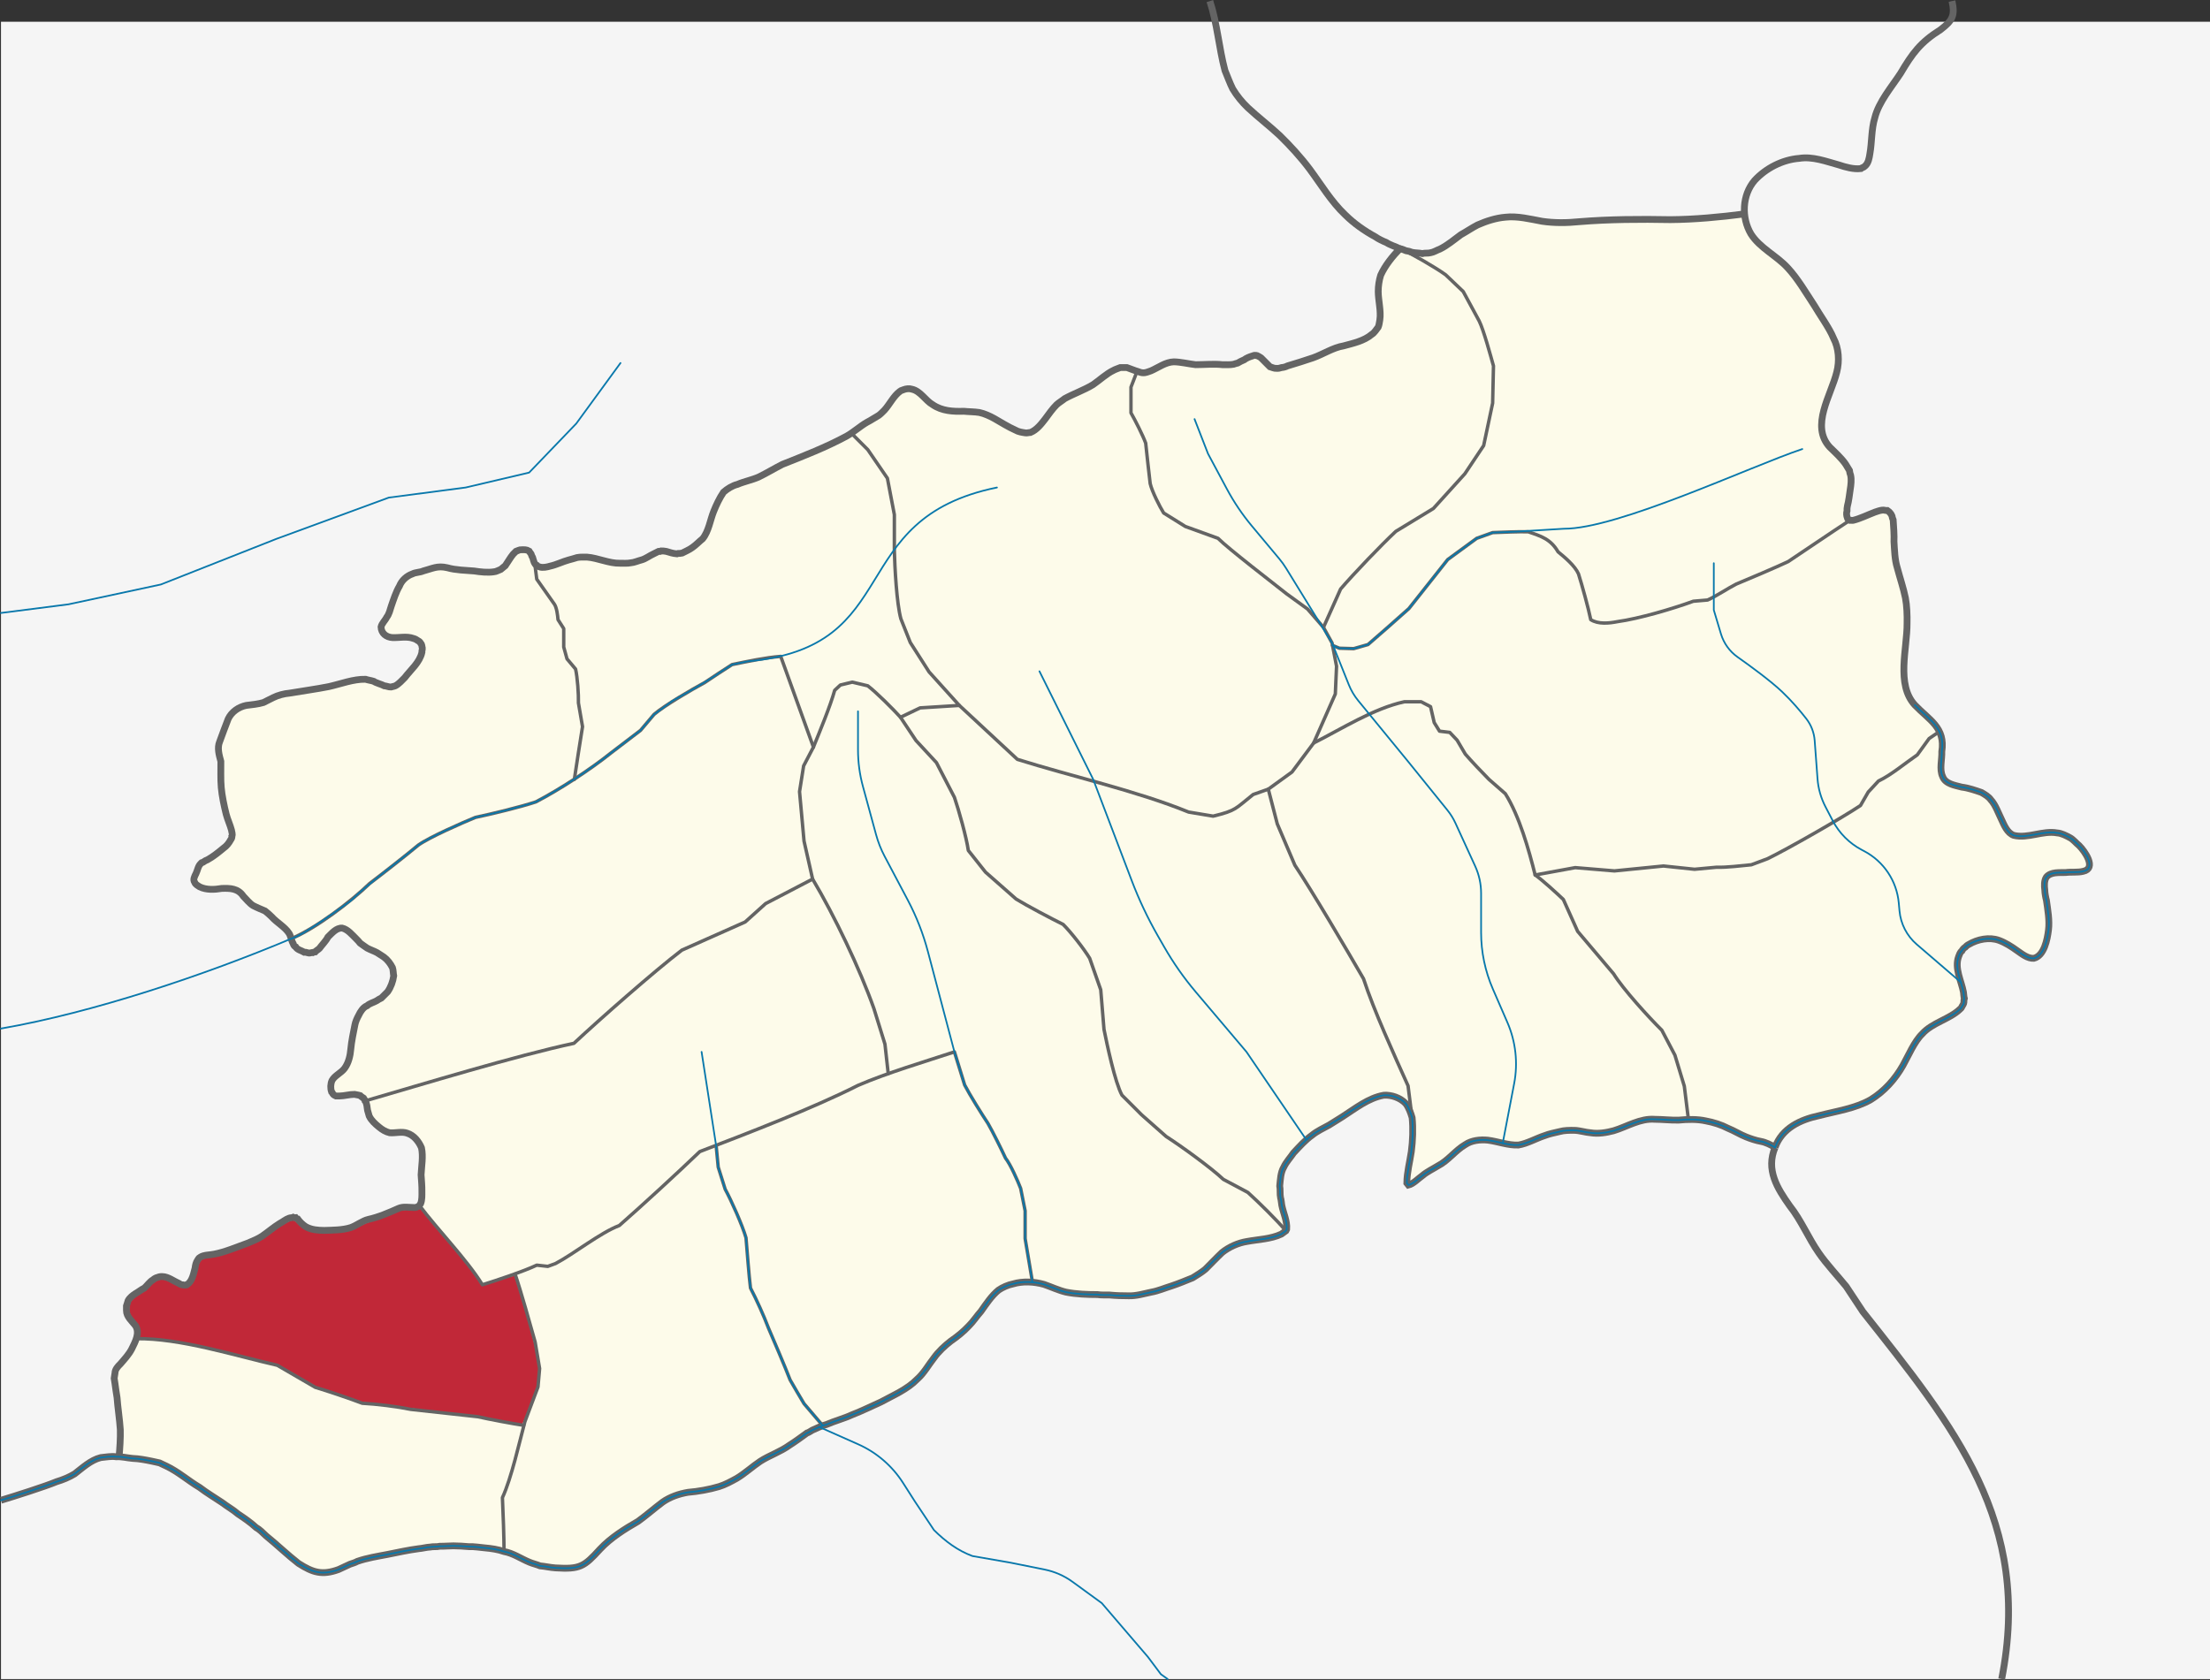 <?xml version="1.0" encoding="UTF-8" standalone="no"?>
<svg
   id="Layer_1"
   data-name="Layer 1"
   viewBox="0 0 973.38 740.12"
   version="1.1"
   sodipodi:docname="KasaragodEastEleriKampallur.svg"
   xml:space="preserve"
   inkscape:version="1.2.2 (732a01da63, 2022-12-09)"
   xmlns:inkscape="http://www.inkscape.org/namespaces/inkscape"
   xmlns:sodipodi="http://sodipodi.sourceforge.net/DTD/sodipodi-0.dtd"
   xmlns="http://www.w3.org/2000/svg"
   xmlns:svg="http://www.w3.org/2000/svg"><rect x="0" y="0" width="973.38" height="740.12" fill="#333333" stroke="none"/><defs
     id="defs71" /><sodipodi:namedview
     id="namedview69"
     pagecolor="#ffffff"
     bordercolor="#000000"
     borderopacity="0.25"
     inkscape:showpageshadow="2"
     inkscape:pageopacity="0.0"
     inkscape:pagecheckerboard="0"
     inkscape:deskcolor="#d1d1d1"
     showgrid="false"
     inkscape:zoom="1"
     inkscape:cx="-161"
     inkscape:cy="540"
     inkscape:window-width="1920"
     inkscape:window-height="974"
     inkscape:window-x="-11"
     inkscape:window-y="-11"
     inkscape:window-maximized="1"
     inkscape:current-layer="Layer_1"
     showguides="false" /><rect
     x=".43"
     y="9.58"
     width="972.96"
     height="730.16"
     style="fill: #f5f5f5;"
     id="rect2" /><path
     d="M920.05,379.19c-1.22-3.79-4.36-6.74-7.2-9.36-10.48-7.99-22.5,3-28.44-3.6-4.39-6.13-5.31-15.86-13.86-17.82-4.39-1.73-9.72-1.55-13.68-4.32-2.21-2.2-2.16-5.75-1.8-8.64-.02-3.58,.93-8.05-.18-11.52-1.89-5.71-7.66-9.05-11.52-13.32-2.84-2.69-3.97-6.86-4.5-10.62-1.24-11.93,2.71-24.65,.36-36.54-1.41-7.05-4.62-14.17-4.86-21.42-.23-3.93-.13-9.05-.54-12.96-.19-.36-.5-1.38-.54-1.8-.36-.89-1.15-1.83-1.98-2.34-.68,.05-1.65-.28-2.34-.18-1.71,.24-3.81,1.11-5.4,1.8-2.82,.86-5.79,2.91-8.82,2.7-1.09-.07-1.18-1.52-1.44-2.34-.05-.48,.05-1.34,.18-1.8-.05-.57,.05-1.61,.18-2.16,.79-3.05,1.13-6.79,1.62-9.9-.01-1.09,.08-2.54-.18-3.6-.22-.54-.48-1.58-.54-2.16-1.07-1.99-2.72-4.19-4.14-5.94-1.67-1.6-4.33-3.97-5.76-5.76-5.03-7.17-.84-16.42,1.62-23.76,2.38-6.02,4.65-12.62,2.7-19.08-1.65-6.2-6.68-12.66-9.9-18.18-4.16-6.33-8.25-13.53-13.86-18.72-7.97-6.85-15.46-9.8-16.92-21.6-10.55,1.37-21.97,2.45-32.58,2.52-13.22-.25-26.97-.18-40.14,.9-5.33,.55-11.09,.61-16.38-.18-5.23-.96-10.86-2.41-16.2-1.8-4.18,.35-8.42,1.74-12.24,3.42-2.37,1.22-5.04,3.03-7.38,4.32-2.81,2.09-6.02,4.77-9.18,6.3-1.35,.47-2.72,1.4-4.14,1.62-1.11,.33-2.49,.03-3.6,.36-1.42-.31-3.07-.23-4.5-.54-.64-.29-2.01-.62-2.7-.72,0,0-1.8-.72-1.8-.72l-.33-.07-.57-.11c-3.29,3.46-6.48,7.34-8.46,11.7-.71,2.22-1.08,4.87-1.08,7.2,.02,3.84,1.29,8.62,.72,12.42-.19,.98-.31,2.31-.72,3.24-.88,1.09-1.65,2.49-2.88,3.24-3.4,2.89-8.21,3.89-12.42,5.04-4.52,.73-9.06,3.71-13.32,5.22-3.55,1.2-7.73,2.54-11.34,3.6-.58,.34-1.84,.7-2.52,.72-.69,.25-1.64,.43-2.34,.36-1,.1-1.94-.47-2.88-.72-1.12-1.17-2.83-2.79-3.96-3.96-.41-.33-1.15-.66-1.62-.9-.21,.04-.55-.05-.72-.18-.54-.07-1.12,.2-1.62,.36-1.63,.37-3.15,1.57-4.68,2.16-3.07,2.1-7.09,1.71-10.62,1.44-3.06-.09-6.5,.18-9.54,.18-3.25-.37-6.81-1.3-10.08-1.26-1.66,.36-3.56,.79-5.04,1.62-2.06,1.2-4.35,2.45-6.66,3.06-1.47,.58-3.1-.32-4.5-.72-1.21-.27-2.75-1.13-3.96-1.44-.8,0-2.07,0-2.88,0-.9,.38-2.21,.76-3.06,1.26-3.18,1.52-6.1,4.33-9,6.3-3.85,2.34-8.48,3.96-12.42,6.12-1.07,.88-2.58,1.75-3.6,2.7-1.71,1.67-3.61,4.36-5.04,6.3-1.77,2.28-3.73,4.81-6.48,5.94-.62-.02-1.46,.28-2.16,.18-1.46-.22-3.22-.47-4.5-1.26-3.04-1.34-6.29-3.39-9.18-5.04-2-1.12-4.41-2.22-6.66-2.7-2.03-.33-4.78-.32-6.84-.54-4.76,.16-9.63-.1-13.68-2.88-3.25-1.85-5.39-6.03-9.18-6.84-1.12-.37-2.5-.23-3.6,.18-.47,.26-1.22,.33-1.62,.72-2.86,2.07-4.51,5.7-6.84,8.28-.72,.72-1.69,1.74-2.52,2.34-1.51,.83-3.67,2.31-5.22,3.06-2.94,1.68-6.05,4.49-9,6.12-8.91,4.82-18.85,8.7-28.26,12.42-3.36,1.71-7.04,3.93-10.44,5.58-2.89,1.28-6.46,1.98-9.36,3.24-2.23,.55-4.4,1.92-6.12,3.42-1.73,2.54-3.18,5.61-4.32,8.46-1.54,3.77-2.19,8.79-4.86,12.06-1.51,1.2-3.06,2.89-4.68,3.96-1.23,.91-2.97,1.63-4.32,2.34,0,0-1.08,.18-1.08,.18,0,0-.72,0-.72,0l-.54,.18c-1.74-.15-3.12-.6-4.68-1.08,0,0-1.26-.18-1.26-.18-.21-.02-.85,.02-1.08,0,0,0-.36,.18-.36,.18,0,0-.72,0-.72,0-.48,.24-1.67,.83-2.16,1.08-1.67,.73-3.6,2.24-5.4,2.7-1.33,.33-3.27,1.18-4.68,1.26-1.43,.31-3.23,.14-4.68,.18-4.92,.12-9.72-2.32-14.58-2.7-1.36,.02-2.98-.09-4.32,.18-1.09,.4-2.67,.74-3.78,1.08-2.52,.68-5.52,2.16-8.1,2.7-1.35,.41-3.28,.84-4.68,.36,0,0-.54-.18-.54-.18-.23-.07-.57-.36-.72-.54-.23-.07-.57-.36-.72-.54-.61-.76-.76-2-1.08-2.88-.3-.28-.55-1.29-.72-1.62-.22-.39-.72-.85-.9-1.26-.97-.61-2.14-.58-3.24-.54-.91-.13-1.7,.47-2.52,.72-.37,.37-.89,.89-1.26,1.26-1.21,1.45-2.33,3.51-3.42,5.04-.46,.36-1.52,1.23-1.98,1.62-.92,.33-2.05,1.05-3.06,1.08-2.68,.43-5.96,.06-8.64-.36-3.83-.32-8.16-.37-11.88-1.44-4.43-1.03-6.56,.38-10.62,1.44-1.25,.6-3.45,.58-4.68,1.26-2.07,.74-4.23,2.31-5.22,4.32-1.7,2.97-3.09,6.65-4.14,9.9-.47,1.52-.98,3.61-1.98,4.86-.69,1.46-2.18,2.68-2.52,4.32,.01,1.9,1.38,3.82,3.24,4.32,2.2,.77,4.76,.13,7.02,.18,2.24-.11,4.65,.5,6.48,1.8,.59,.59,1.35,1.45,1.26,2.34,.15,.56,.3,1.26,0,1.8-.23,4.03-3.62,7.2-6.12,10.08-1.43,1.75-3.1,3.86-5.04,5.04-.7,.61-1.69,.64-2.52,.9-.31,.05-1.48-.23-1.8-.36-.62-.03-1.79-.43-2.34-.72-.46-.25-3.13-1.04-3.42-1.44-2.21-.63-4.73-1.25-7.02-.72-4.01,.65-8.82,2.1-12.78,3.06-5.02,1.01-12.19,2.01-17.28,2.88-2.35,.2-5.09,.91-7.2,1.98-2.38,1.22-5.01,2.71-7.74,2.88-3.1,.41-6.74,.69-9.18,2.88-3.23,2.31-4.11,7.36-5.58,10.8-.73,1.94-1.82,4.18-1.62,6.3,.11,.62,.25,1.9,.36,2.52,.04,.53,.93,2.92,.72,3.42,.07,5.05-.34,10.53,.9,15.48,.35,2.91,1.34,6.74,2.16,9.54,.92,1.8,1.52,4.18,1.98,6.12,.07,.26-.07,.84-.18,1.08,.1,.53-.21,1.22-.54,1.62-.7,1.33-1.8,2.75-3.06,3.6-1.68,1.42-4.09,3.29-5.94,4.5-.9,.57-2.39,1.13-3.24,1.8-.47,.02-.95,.58-1.26,.9-.9,1.14-1.17,2.87-1.8,4.14-.32,.7-1.02,1.87-.9,2.7,.37,3.08,4.94,4.22,7.56,4.14,3.77,.12,7.94-1.23,11.52,.54,2.09,1.24,3.46,3.6,5.22,5.22,1.63,1.69,4.06,2.46,6.12,3.42,1.04,.26,2.04,1.37,2.88,1.98,1.28,1.26,3.01,3.12,4.5,4.14,2.17,1.6,4.49,3.74,5.06,6.47h.01c.3,1.05,.83,2.34,1.41,3.25,.32,.15,.75,.58,.9,.9,.27,.18,.81,.54,1.08,.72,.6,.24,1.78,.78,2.34,1.08,.46,.05,1.55,.22,1.98,.36,.55,.07,1.25-.25,1.8-.18,.22-.15,.82-.31,1.08-.36,.42-.5,1.33-.98,1.8-1.44,1.04-1.45,2.99-3.43,3.78-5.04,1.73-1.66,3.66-4.11,6.3-3.96,2.48,.59,4.37,2.98,6.12,4.68,.49,.45,1.39,1.45,1.8,1.98,.9,.64,2.14,1.56,3.06,2.16,1.17,.65,3.15,1.33,4.32,1.98,.85,.57,2.22,1.39,3.06,1.98,1.58,1.15,2.92,2.95,3.78,4.68,.35,.95,.32,2.62,.54,3.6-.34,2.43-1.27,5.01-2.7,7.02-.77,.76-1.93,1.94-2.7,2.7-.58,.25-1.65,.89-2.16,1.26-1.13,.67-3.2,1.19-4.14,2.16-1.79,.69-3,2.66-3.78,4.32-.67,1.23-1.37,2.76-1.62,4.14-.6,2.92-1.55,7.61-1.8,10.62-.24,2.9-.96,6.07-2.7,8.46-1.44,2.03-4.36,3.18-5.58,5.4-.67,1.58-.74,3.42-.18,5.04,.4,.24,.41,.81,.72,1.08,.23,.17,.81,.64,1.08,.72,.48,0,1.14,0,1.62,0,2.05,0,4.62-.75,6.66-.72,.86,.21,1.58,.23,2.52,.54,.35,.41,1,.78,1.44,1.08,.16,.41,.67,.78,.72,1.26,.77,.82,.91,3.08,1.08,4.14,.18,.64,.54,1.88,.72,2.52,.93,1.97,2.66,3.52,4.32,4.86,1.37,1.15,2.94,2.11,4.68,2.52,2.47,.22,5.36-.67,7.74,.18,2.99,.95,5.12,3.68,6.3,6.48,.82,3.82,0,8.02-.18,11.88,.16,2.36,.41,5.02,.36,7.38,0,1.69,.09,3.63-.54,5.22-.29,.36-.52,.98-.9,1.26-.58,.28-1.33,.6-1.98,.54-2.14-.01-4.8-.54-6.84,.36-4.22,1.88-8.82,3.88-13.32,4.86-2.68,.62-5.15,2.68-7.74,3.6-3.6,1.16-7.93,1.14-11.7,1.26-2.71-.02-5.69-.25-8.1-1.62-1.34-.85-2.67-2.14-3.6-3.42-.29-.05-.73-.29-.9-.54-.29,.04-.82-.05-1.08-.18-.5,.23-1.28,.16-1.8,.36-1.4,.45-2.83,1.69-4.14,2.34-2.59,1.59-5.24,3.86-7.74,5.58-1.68,1.16-4.42,2.28-6.3,3.06-4.51,1.61-10.08,3.99-14.76,4.86-1.92,.45-4.64,.25-6.3,1.44-.5,.2-.79,.84-1.08,1.26-.65,.92-.98,2.31-1.08,3.42-.72,2.58-1.19,5.81-3.6,7.38-.41-.05-.8,.27-1.26,.18-.28-.11-.78-.23-1.08-.18-.31-.06-.84-.35-1.08-.54-2.29-.99-4.82-3.02-7.38-3.06-.71-.06-1.51,.08-2.16,.36-.65,.12-1.51,.61-1.98,1.08-1.36,.71-2.65,2.6-3.78,3.6-1.26,.59-2.56,1.68-3.78,2.34-1.29,.82-2.7,1.86-3.42,3.24-.24,.73-.45,1.62-.72,2.34,0,.59,0,1.39,0,1.98-.03,2.68,2.45,4.71,3.96,6.66,2.11,3.23-.12,7.21-1.62,10.26-1.22,2.42-3.28,4.62-5.04,6.66-1.05,1-2.35,2.45-2.34,3.96-.1,.58-.28,1.76-.36,2.34,.1,.58,.28,1.75,.36,2.34,.25,1.76,.58,4.37,.9,6.12,.29,4.17,1.19,10.03,1.44,14.22,.11,3.66-.22,8.22-.54,11.88,1.82-.04,4.12,.63,5.94,.72,3.96,.15,8.03,1.13,11.88,1.98,3.02,1.47,6.39,2.89,9,5.04,3.32,2.21,6.81,4.56,10.08,6.84,7.61,5.01,15.23,10.16,22.5,15.66,.15,.53,2.28,1.79,2.7,2.16,1.23,.93,2.56,2.49,3.78,3.42,3.18,2.34,6.05,5.49,9.18,7.92,2.26,1.99,4.99,4.1,7.74,5.4,1.62,.84,3.72,1.76,5.58,1.8,4.69,.7,9.2-1.7,13.32-3.6,1.18-.4,2.29-.72,3.24-1.26,1.45-.56,3.42-.88,4.86-1.44,4.42-.93,9.1-1.63,13.5-2.7,5.05-.81,10.21-1.85,15.3-2.34,3.93-.02,8.13-.69,12.06-.18,3.4,.02,7.06,.33,10.44,.72,2.76,.25,5.84,.67,8.46,1.62,3.98,.7,7.49,3.18,11.16,4.68,1.29,.57,3.36,1.05,4.68,1.62,2.17,.19,4.66,.77,6.84,.9,3.91,.09,8.25,.6,11.88-1.26,3.08-1.63,5.33-4.61,7.74-7.02,2.33-2.42,5.07-4.88,7.92-6.66,3.62-2.73,7.91-4.82,11.52-7.56,1.9-1.7,4.3-3.28,6.12-5.04,2.84-2.23,6.23-4.09,9.72-5.04,2.74-.66,5.84-1.02,8.64-1.26,3.26-.84,6.92-1.28,10.08-2.52,3.39-1.38,6.69-3.4,9.72-5.4,2.78-2.28,5.83-4.77,9-6.48,3.45-1.94,7.41-3.39,10.62-5.76,2.55-1.61,5.3-3.62,7.74-5.4,.58-.12,1.83-.94,2.34-1.26,.78-.35,2.32-1.03,3.06-1.44,4.17-1.41,8.81-3.19,12.96-4.68,5.23-2.19,10.56-4.53,15.66-7.02,6.02-3.27,12.68-6.29,16.92-11.88,2.86-3.46,5.17-7.68,8.46-10.8,2-1.9,4.39-3.82,6.66-5.4,2.24-1.56,4.37-3.84,6.3-5.76,1.66-2.25,3.74-4.59,5.4-6.84,1.37-2.42,3.55-4.79,5.4-6.84,2.85-2.78,7.16-3.86,10.98-4.5,3.33-.45,7.02,.05,10.26,.9,3.75,1.3,7.56,3.15,11.52,3.78,3.93,.47,8.1,.78,12.06,.72,1.54,.25,3.66,.17,5.22,.18,2.13,.21,4.7,.33,6.84,.36,3.32,.2,6.87-.45,10.08-1.26,3.5-.6,7.08-1.95,10.44-3.06,2.54-.73,5.21-2.09,7.74-2.88,2.5-1.05,5.08-2.83,7.2-4.5,3.72-3.48,6.93-7.98,11.7-10.08,7.33-4.03,17.02-1.54,23.76-6.84,1.35-3.62-1.31-7.73-1.8-11.34-.13-.79-.26-2.47-.54-3.24-.32-1.47-.05-3.74-.36-5.22,.25-1.95,.3-4.42,.9-6.3,2.23-5.49,6.65-9.94,10.8-14.04,2.53-2.1,5.45-4.22,8.46-5.58,2.41-1.28,5.04-3.07,7.38-4.5,5.76-3.67,11.46-8.34,18.36-9.54,3.4-.18,7.14,1.13,9.54,3.6,1.37,1.74,2.27,4.19,2.88,6.3,.41,3.28,.18,6.79,.18,10.08-.39,6.23-2.37,12.48-2.52,18.72l.72,.9c2.1-.51,4.37-2.91,6.12-4.14,1.98-1.71,4.64-2.95,6.84-4.32,4.55-2.32,7.68-6.81,12.06-9.36,2.76-1.91,6.64-2.31,9.9-1.98,4.47,.56,8.94,2.35,13.5,2.16,3.96-.67,7.73-2.89,11.52-4.14,2.01-.81,4.56-1.29,6.66-1.8,1.98-.57,4.44-.57,6.48-.54,2.3,.04,4.92,.92,7.2,1.08,3.32,.54,6.87-.05,10.08-.9,5.98-1.81,11.69-5.56,18.18-5.04,3.38,.01,7.05,.45,10.44,.36,3.93-.36,8.18-.52,12.06,.36,3.29,.6,6.74,1.69,9.72,3.24,2.63,1.04,5.29,2.74,7.92,3.78,1.96,.79,4.39,1.61,6.48,1.98,2.12,.37,4.51,1.53,6.3,2.7,3.04-8.54,11.15-12.27,19.44-14.04,7.04-1.81,14.87-3.06,21.42-6.3,13.21-7.53,15.05-16.76,22.5-28.26,3.17-3.76,8-6.42,12.42-8.46,2.24-1.47,5.38-2.74,6.66-5.22,.52-.67,.83-1.68,.72-2.52,.4-2.5-.73-5.47-1.26-7.92-3.77-10.02-1.16-16.76,9.72-19.08,4.68-.94,9.36,1.15,13.14,3.78,4.76,3.31,10.19,8.34,13.5,.36,2.41-4.72,2.69-10.83,1.98-16.02-.27-3.07-1.21-6.66-1.44-9.72-.31-1.62-.17-3.66,.36-5.22,.49-.86,1.45-1.59,2.34-1.98,4.57-1.08,9.64-.19,14.22-1.08,.96-.07,2.04-.78,2.52-1.62,.35-.91,.19-2.13,0-3.06Z"
     style="fill: #fdfbea;"
     id="path4" /><g
     id="g3886" /><path
     style="fill:#c12838;stroke:#c12838;stroke-width:0.662;stroke-linejoin:bevel;stroke-miterlimit:8.3;stroke-dasharray:none;paint-order:markers fill stroke"
     d="m 181.149,533.342 c -2.254,0.067 -4.583,-0.214 -6.573,1.074 -4.141,1.917 -8.494,3.284 -12.835,4.64 -3.862,1.615 -7.542,4.023 -11.871,4.112 -5.458,0.304 -11.556,1.292 -16.413,-1.866 -1.658,-0.919 -2.682,-2.917 -4.533,-3.422 -3.847,1.082 -6.898,3.933 -10.155,6.133 -6.058,4.497 -13.41,6.685 -20.48,9.031 -2.944,1.071 -6.185,0.959 -9.1,2.042 -1.939,1.553 -1.713,4.436 -2.576,6.586 -0.68,2.371 -1.94,5.193 -4.491,5.928 -4.481,0.574 -7.691,-4.618 -12.223,-3.39 -2.885,1.118 -4.498,4.075 -7.196,5.541 -2.374,1.542 -5.676,3.191 -5.444,6.537 -0.598,3.821 3.772,5.664 4.492,9.093 0.35,1.199 0.183,2.453 0.043,3.668 16.17,0.297 31.827,4.776 47.442,8.525 4.314,1.142 8.724,2.032 12.995,3.271 5.823,3.089 11.398,6.668 17.215,9.737 6.791,2.208 13.525,4.609 20.317,6.797 6.193,0.716 12.433,1.194 18.579,2.321 14.254,2.054 28.709,2.758 42.802,5.86 2.893,0.497 5.828,1.209 8.712,1.485 2.51,-5.079 4.124,-10.574 6.221,-15.839 0.5,-2.761 0.636,-5.65 0.821,-8.454 -1.026,-7.086 -2.517,-14.095 -4.643,-20.936 -1.938,-6.465 -3.591,-13.058 -5.882,-19.392 -4.73,1.098 -9.241,3.164 -13.97,4.172 -2.082,-1.831 -3.226,-4.549 -5.032,-6.66 -6.962,-9.181 -14.744,-17.698 -21.946,-26.687 -1.425,0.031 -2.85,0.061 -4.274,0.092 z"
     id="path1718" /><path
     style="fill:#c12838;stroke:#c12838;stroke-width:2.649;stroke-linejoin:bevel;stroke-miterlimit:8.3;stroke-dasharray:none;paint-order:markers fill stroke"
     d="m 184.511,532.827 0.862,0.066"
     id="path1731" /><path
     d="M128.23,413.57c10.79-4.5,26.21-16.23,34.56-24.3,5.27-3.99,16.52-12.79,21.42-16.92,5.01-3.57,19.37-9.84,25.2-12.24,6.7-1.39,20.24-4.66,26.64-6.84,10.37-5.38,23.98-14.27,33.12-21.6,0,0,12.96-9.9,12.96-9.9,0,0,5.94-7.02,5.94-7.02,4.7-4.05,16.8-11.06,22.32-14.04,2.9-1.96,9.1-6.05,12.06-7.92,6.49-1.33,14.81-3.11,21.42-3.6l14.4,39.96-4.32,8.28-1.8,11.34,1.98,21.78,3.78,16.74-20.7,10.8s-9,8.1-9,8.1c0,0-27.9,12.42-27.9,12.42-12.13,9.27-36.25,30.51-47.52,41.04-25.26,5.38-66.9,18.1-91.98,25.38"
     style="fill: none; stroke: #646464; stroke-linecap: round; stroke-linejoin: round; stroke-width: 1.5px;"
     id="path6" /><path
     d="M375.01,190.91l7.2,7.2,8.64,12.6,3.06,16.02v15.84c.17,7.05,1.01,23.36,2.88,30.06,0,0,4.14,10.44,4.14,10.44l8.28,12.96,13.32,14.76-17.28,1.08-8.64,4.14c-3.33-3.69-10.5-10.85-14.4-13.86,0,0-6.84-1.62-6.84-1.62l-5.22,1.26-2.52,2.34c-1.97,7.08-6.58,18.14-9.36,25.02"
     style="fill: none; stroke: #646464; stroke-linecap: round; stroke-linejoin: round; stroke-width: 1.5px;"
     id="path10" /><path
     d="M422.53,310.79s25.56,23.76,25.56,23.76c23.41,7.38,52.61,13.88,75.42,23.22,0,0,10.8,1.8,10.8,1.8,10.33-2.51,9.65-3.22,17.64-9.54,0,0,6.66-2.34,6.66-2.34,0,0,10.44-7.56,10.44-7.56,0,0,9.54-12.78,9.54-12.78,0,0,9.54-21.6,9.54-21.6,0,0,.54-12.24,.54-12.24l-1.98-10.26-3.78-6.84-7.02-8.1-9.18-6.66c-5.15-4.09-26-20.14-30.24-24.48,0,0-14.4-5.22-14.4-5.22l-9.54-5.94c-1.82-2.92-5.16-9.58-5.94-12.96-.44-4.05-1.61-13.81-1.98-17.82-1.25-3.45-4.65-10.12-6.48-13.32,0-2.79,0-8.54,0-11.34,0,0,2.7-7.02,2.7-7.02"
     style="fill: none; stroke: #646464; stroke-linecap: round; stroke-linejoin: round; stroke-width: 1.5px;"
     id="path12" /><path
     d="M616.57,109.37c5.31,2.5,15.4,8.28,20.16,11.7,0,0,7.74,7.38,7.74,7.38l7.02,12.96c1.97,3.93,5.07,15.45,6.3,19.8,0,0-.36,16.38-.36,16.38l-3.96,18.72-8.28,12.42-13.86,15.3s-16.56,10.08-16.56,10.08c-6.4,5.97-18.61,18.74-24.3,25.38,0,0-7.56,16.92-7.56,16.92"
     style="fill: none; stroke: #646464; stroke-linecap: round; stroke-linejoin: round; stroke-width: 1.5px;"
     id="path14" /><path
     d="M586.87,284.33l3.06,1.26s6.3,.18,6.3,.18l6.3-1.8c4.03-3.44,13.94-12.19,18-15.84,4.29-5.37,12.86-16.23,17.1-21.6,0,0,12.78-9.36,12.78-9.36,0,0,7.02-2.52,7.02-2.52,3.78-.15,11.93-.48,15.66-.36,5.71,1.94,9.89,3.21,13.14,8.82,2.96,2.43,7.42,6.12,9,9.72,1.58,4.96,4.36,15.07,5.4,20.16,3.24,2.12,8.11,1.61,11.7,.9,9.65-1.33,24.35-5.67,33.48-9,0,0,6.3-.54,6.3-.54,3.77-1.67,8.96-5.19,12.6-7.02,5.51-2.28,17.55-7.39,22.86-9.9,7.71-5.13,19.35-13.08,27.18-18.18"
     style="fill: none; stroke: #646464; stroke-linecap: round; stroke-linejoin: round; stroke-width: 1.5px;"
     id="path16" /><path
     d="M578.59,327.35c12.26-6.17,26.39-15.24,39.96-18.18,0,0,7.38,0,7.38,0l4.14,2.16,1.62,7.02,2.34,3.78,4.5,.54,3.24,3.42,3.6,6.12c2.45,2.85,7.76,8.48,10.44,11.16,0,0,7.2,6.3,7.2,6.3,6.17,9.8,10.33,24.62,13.14,35.82,0,0,17.64-3.24,17.64-3.24,0,0,17.28,1.44,17.28,1.44,0,0,21.6-2.16,21.6-2.16l13.68,1.44,9.72-.9c4.34,.17,10.94-.67,15.3-1.08,0,0,7.2-2.7,7.2-2.7,8.89-4.33,32.61-17.89,40.86-23.4,0,0,3.42-5.94,3.42-5.94l4.5-4.86c5.56-2.61,12.06-8.09,17.1-11.52,0,0,5.22-7.2,5.22-7.2,0,0,4.5-3.06,4.5-3.06"
     style="fill: none; stroke: #646464; stroke-linecap: round; stroke-linejoin: round; stroke-width: 1.5px;"
     id="path18" /><path
     d="M676.15,385.49c3.1,2.14,9.64,8.14,12.42,10.8,0,0,6.3,14.04,6.3,14.04l15.84,18.72c4.14,6.71,15.57,19.25,21.24,24.84,0,0,5.76,10.98,5.76,10.98,0,0,4.14,13.68,4.14,13.68,0,0,1.8,14.58,1.8,14.58"
     style="fill: none; stroke: #646464; stroke-linecap: round; stroke-linejoin: round; stroke-width: 1.5px;"
     id="path20" /><path
     d="M622.15,494.21s-1.98-15.84-1.98-15.84c-6.1-13.59-15.03-33.08-19.62-47.16-6.86-11.9-22.75-38.87-30.24-50.04,0,0-7.74-18.18-7.74-18.18,0,0-3.96-15.3-3.96-15.3"
     style="fill: none; stroke: #646464; stroke-linecap: round; stroke-linejoin: round; stroke-width: 1.5px;"
     id="path22" /><path
     d="M566.35,542.27c-3.66-4.42-12.41-13.04-16.74-16.92,0,0-10.8-5.76-10.8-5.76-5.5-5.2-18.74-14.76-25.2-18.9,0,0-10.8-9.54-10.8-9.54,0,0-8.64-8.64-8.64-8.64-3.08-5.6-6.64-22.59-7.92-28.98,0,0-1.44-17.46-1.44-17.46l-4.86-13.86c-2.46-4.1-8.3-11.58-11.7-14.94-5.01-2.46-16.02-8.28-20.7-11.16,0,0-13.5-11.88-13.5-11.88l-7.56-9.54c-.83-5.84-4.2-17.77-6.12-23.4,0,0-7.92-15.3-7.92-15.3l-9-9.72-6.84-10.26"
     style="fill: none; stroke: #646464; stroke-linecap: round; stroke-linejoin: round; stroke-width: 1.5px;"
     id="path24" /><path
     d="M184.75,531.11c7.85,10.5,20.82,23.75,27.72,34.92,6.07-1.88,18.33-5.96,23.94-8.64,0,0,4.86,.54,4.86,.54l3.42-1.26c7.93-4.15,19.65-13.55,28.08-16.74,10.3-9.04,25.66-23.18,35.46-32.58,20.51-7.86,50.02-19.16,69.66-29.16,12.85-5.54,29.25-10.4,42.48-14.76,0,0,4.5,14.58,4.5,14.58,2.18,4.23,7.58,12.91,10.26,16.92,2.09,3.62,5.98,11.47,7.74,15.3,2.19,2.76,5.38,10.01,6.66,13.32,0,0,1.98,9.9,1.98,9.9,0,0,0,12.24,0,12.24l3.24,19.26"
     style="fill: none; stroke: #646464; stroke-linecap: round; stroke-linejoin: round; stroke-width: 1.5px;"
     id="path26" /><path
     d="M315.43,504.83l.9,9.36,3.06,9.72c2.8,5.17,7.55,15.81,9.18,21.42,.39,4.66,1.39,17.71,1.98,22.14,2.65,5.07,5.9,12.28,7.92,17.64,2.21,5.11,7.61,17.79,9.54,22.86,1.32,2.25,4.76,8.27,6.12,10.44,0,0,8.28,9.72,8.28,9.72"
     style="fill: none; stroke: #646464; stroke-linecap: round; stroke-linejoin: round; stroke-width: 1.5px;"
     id="path28" /><path
     d="M222.01,683.57c-.02-5.82-.42-17.9-.72-23.76,3.97-8.58,7.44-24.29,9.9-33.48,0,0,5.76-15.3,5.76-15.3l.72-8.1-1.98-11.7c-1.95-6.98-6.48-23.15-8.82-29.88"
     style="fill: none; stroke: #646464; stroke-linecap: round; stroke-linejoin: round; stroke-width: 1.5px;"
     id="path30" /><path
     d="M60.01,589.79c19.22-.33,43.53,7.48,62.1,11.7,0,0,16.74,9.72,16.74,9.72,5.23,1.54,15.61,5.07,20.7,7.02,6.29,.32,15.23,1.43,21.42,2.7,7.28,.76,22.2,2.4,29.52,3.24,4.94,1.11,15.15,3.05,20.16,3.78"
     style="fill: none; stroke: #646464; stroke-linecap: round; stroke-linejoin: round; stroke-width: 1.5px;"
     id="path32" /><path
     d="M357.91,387.29c9.52,15.95,20.8,39.51,27,57.06,0,0,4.86,15.66,4.86,15.66l1.44,12.96"
     style="fill: none; stroke: #646464; stroke-linecap: round; stroke-linejoin: round; stroke-width: 1.5px;"
     id="path34" /><path
     d="M532.87,.47c3.22,9.72,4.01,20.71,6.66,30.6,1.1,2.6,2.14,5.57,3.42,8.1,1.77,2.97,4.15,5.9,6.66,8.28,4.42,4.12,9.62,8.12,14.04,12.24,4.59,4.48,9.28,9.61,13.14,14.76,5,6.72,9.55,14.39,15.66,20.16,3.87,3.84,8.52,7.12,13.32,9.72,1.27,.93,3.4,1.93,4.86,2.52,1.7,1.13,4.13,1.81,5.94,2.7-3.29,3.46-6.48,7.34-8.46,11.7-.71,2.22-1.08,4.87-1.08,7.2,.02,3.84,1.29,8.62,.72,12.42-.19,.98-.31,2.31-.72,3.24-.88,1.09-1.65,2.49-2.88,3.24-3.4,2.89-8.21,3.89-12.42,5.04-4.52,.73-9.06,3.71-13.32,5.22-3.55,1.2-7.73,2.54-11.34,3.6-.58,.34-1.84,.7-2.52,.72-.69,.25-1.64,.43-2.34,.36-1,.1-1.94-.47-2.88-.72-1.12-1.17-2.83-2.79-3.96-3.96-.41-.33-1.15-.66-1.62-.9-.21,.04-.55-.05-.72-.18-.54-.07-1.12,.2-1.62,.36-1.1,.32-2.52,.91-3.42,1.62-.64,.24-2.27,1.05-2.88,1.44-.44,.09-1.37,.39-1.8,.54-1.52,.3-3.32,.15-4.86,.18-3.84-.43-8.04,0-11.88,0-3.05-.35-6.47-1.2-9.54-1.26-3.7,.1-6.82,2.54-10.08,3.96-2.21,.78-3.3,1.33-5.58,.36-1.62-.43-3.45-1.28-5.04-1.8-.8,0-2.07,0-2.88,0-.9,.38-2.21,.76-3.06,1.26-3.18,1.52-6.1,4.33-9,6.3-3.85,2.34-8.48,3.96-12.42,6.12-1.07,.88-2.58,1.75-3.6,2.7-1.71,1.67-3.61,4.36-5.04,6.3-1.77,2.28-3.73,4.81-6.48,5.94-.62-.02-1.46,.28-2.16,.18-1.46-.22-3.22-.47-4.5-1.26-3.04-1.34-6.29-3.39-9.18-5.04-2-1.12-4.41-2.22-6.66-2.7-2.02-.33-4.78-.32-6.84-.54-4.76,.16-9.63-.1-13.68-2.88-3.25-1.85-5.39-6.03-9.18-6.84-1.12-.37-2.5-.23-3.6,.18-.47,.26-1.22,.33-1.62,.72-2.86,2.07-4.51,5.7-6.84,8.28-.72,.72-1.69,1.74-2.52,2.34-1.51,.83-3.67,2.31-5.22,3.06-2.94,1.68-6.05,4.49-9,6.12-8.91,4.82-18.85,8.7-28.26,12.42-3.36,1.71-7.04,3.93-10.44,5.58-2.89,1.28-6.46,1.98-9.36,3.24-2.23,.55-4.4,1.92-6.12,3.42-1.73,2.54-3.18,5.61-4.32,8.46-1.54,3.77-2.19,8.79-4.86,12.06-1.51,1.2-3.06,2.89-4.68,3.96-1.23,.91-2.97,1.63-4.32,2.34,0,0-1.08,.18-1.08,.18,0,0-.72,0-.72,0,0,0-.54,.18-.54,.18-1.74-.15-3.12-.6-4.68-1.08,0,0-1.26-.18-1.26-.18-.21-.02-.85,.02-1.08,0,0,0-.36,.18-.36,.18h-.72c-.48,.24-1.67,.83-2.16,1.08-1.67,.73-3.6,2.24-5.4,2.7-1.33,.33-3.27,1.18-4.68,1.26-1.43,.31-3.23,.14-4.68,.18-4.92,.12-9.72-2.32-14.58-2.7-1.36,.02-2.98-.09-4.32,.18-1.09,.4-2.67,.74-3.78,1.08-2.52,.68-5.52,2.16-8.1,2.7-1.35,.41-3.28,.84-4.68,.36,0,0-.54-.18-.54-.18-.23-.07-.57-.36-.72-.54-.23-.07-.57-.36-.72-.54-.61-.76-.76-2-1.08-2.88-.3-.28-.55-1.29-.72-1.62-.21-.39-.72-.85-.9-1.26-.97-.61-2.14-.58-3.24-.54-.91-.12-1.7,.47-2.52,.72-.37,.37-.89,.89-1.26,1.26-1.21,1.46-2.33,3.51-3.42,5.04-.46,.36-1.52,1.23-1.98,1.62-.92,.33-2.05,1.05-3.06,1.08-2.68,.42-5.96,.06-8.64-.36-3.83-.32-8.16-.37-11.88-1.44-4.43-1.03-6.56,.38-10.62,1.44-1.25,.6-3.45,.58-4.68,1.26-2.54,.87-4.78,2.89-5.76,5.4-1.53,2.56-2.62,6.02-3.6,8.82-.48,1.53-.98,3.6-1.98,4.86-.69,1.46-2.18,2.68-2.52,4.32,.09,2.85,2.34,4.53,5.04,4.68,3,.12,6.26-.69,9.18,.36,.76,.19,1.54,.61,2.16,1.08,.42,.16,.92,.66,1.08,1.08,.6,.52,.51,1.47,.72,2.16,.07,.54-.28,1.25-.18,1.8-.98,4.5-4.89,7.64-7.56,11.16-1.27,1.24-2.55,2.76-4.14,3.6-.61,.28-1.36,.33-1.98,.54-.83,.04-2.04-.49-2.88-.54-1.09-.6-3.65-1.24-4.68-1.98-1.05-.35-2.55-.55-3.6-.9-5.34-.13-11.03,2.1-16.2,3.24-5.02,1.01-12.19,2.02-17.28,2.88-2.35,.2-5.09,.91-7.2,1.98-1.21,.6-3.11,1.56-4.32,2.16-2.32,.69-5.16,.97-7.56,1.26-3.36,.7-6.42,2.81-7.92,5.94-1.16,2.91-2.69,7.15-3.78,10.08-1.14,2.7-.2,5.94,.54,8.64,.05,3.7-.16,7.83,.18,11.52,.32,3.67,1.26,8.11,2.16,11.7,.58,2.28,1.73,4.75,2.34,7.02,.08,.8,.6,1.92,.18,2.7,.1,.53-.21,1.21-.54,1.62-.7,1.33-1.8,2.75-3.06,3.6-2.11,1.75-4.78,3.91-7.2,5.22-.58,.18-1.51,.72-1.98,1.08,0,0-.54,.18-.54,.18,0,0-.36,.36-.36,.36-1.24,1.11-1.44,3.09-2.16,4.5-.55,1.09-1.4,2.63-.54,3.78,.34,.96,1.37,1.44,2.16,1.98,2.93,1.44,6.59,1.26,9.72,.72,3.8-.14,7.22-.04,9.54,3.42,1.35,1.34,2.67,3.13,4.32,4.14,1.63,.86,3.53,1.61,5.22,2.34,.88,.71,2.11,1.7,2.88,2.52,2.28,2.6,5.9,4.49,7.74,7.38,.73,1.17,1.07,3.33,1.8,4.5,.12,.53,.54,1.22,1.08,1.44,.73,1.3,2.59,1.61,3.78,2.34,.74-.12,1.79,.51,2.52,.36,.33,0,.93-.3,1.26-.18,.15-.07,.86-.36,1.08-.36,.42-.5,1.33-.98,1.8-1.44,1.04-1.45,2.99-3.43,3.78-5.04,1.73-1.66,3.66-4.11,6.3-3.96,2.48,.59,4.37,2.98,6.12,4.68,.49,.45,1.39,1.45,1.8,1.98,.9,.64,2.14,1.56,3.06,2.16,1.17,.65,3.15,1.33,4.32,1.98,.85,.57,2.22,1.39,3.06,1.98,1.58,1.15,2.92,2.95,3.78,4.68,.35,.95,.32,2.62,.54,3.6-.34,2.43-1.27,5.01-2.7,7.02-.77,.76-1.93,1.94-2.7,2.7-.58,.25-1.65,.89-2.16,1.26-1.13,.67-3.2,1.19-4.14,2.16-1.79,.69-3,2.66-3.78,4.32-.67,1.23-1.37,2.76-1.62,4.14-.6,2.92-1.55,7.61-1.8,10.62-.24,2.9-.96,6.07-2.7,8.46-1.44,2.03-4.36,3.18-5.58,5.4-.67,1.58-.74,3.42-.18,5.04,.4,.24,.41,.81,.72,1.08,.23,.17,.81,.64,1.08,.72,.48,0,1.14,0,1.62,0,2.05,0,4.62-.75,6.66-.72,.86,.21,1.58,.23,2.52,.54,.35,.41,1,.78,1.44,1.08,.16,.41,.67,.78,.72,1.26,.77,.82,.91,3.08,1.08,4.14,.18,.64,.54,1.88,.72,2.52,.93,1.97,2.66,3.52,4.32,4.86,1.37,1.15,2.94,2.11,4.68,2.52,2.47,.22,5.36-.67,7.74,.18,2.99,.95,5.12,3.68,6.3,6.48,.82,3.82,0,8.02-.18,11.88,.16,2.36,.41,5.02,.36,7.38,0,1.69,.09,3.63-.54,5.22-.29,.36-.52,.98-.9,1.26-.58,.28-1.33,.6-1.98,.54-2.14-.01-4.8-.54-6.84,.36-4.22,1.88-8.82,3.88-13.32,4.86-2.68,.62-5.15,2.68-7.74,3.6-3.6,1.16-7.93,1.14-11.7,1.26-2.71-.02-5.69-.25-8.1-1.62-1.34-.85-2.67-2.14-3.6-3.42-.29-.05-.73-.29-.9-.54-.29,.04-.82-.05-1.08-.18-.5,.23-1.28,.16-1.8,.36-1.4,.45-2.83,1.69-4.14,2.34-2.59,1.59-5.24,3.86-7.74,5.58-1.68,1.16-4.42,2.28-6.3,3.06-4.51,1.61-10.08,3.99-14.76,4.86-1.92,.45-4.64,.25-6.3,1.44-.5,.2-.79,.84-1.08,1.26-.65,.92-.98,2.31-1.08,3.42-.72,2.58-1.19,5.81-3.6,7.38-.41-.05-.8,.27-1.26,.18-.28-.11-.78-.23-1.08-.18-.31-.06-.84-.35-1.08-.54-2.29-.99-4.82-3.02-7.38-3.06-.71-.06-1.51,.08-2.16,.36-.65,.12-1.51,.61-1.98,1.08-1.36,.71-2.65,2.6-3.78,3.6-1.26,.59-2.56,1.68-3.78,2.34-1.29,.82-2.7,1.86-3.42,3.24-.24,.73-.45,1.62-.72,2.34,0,.59,0,1.39,0,1.98-.03,2.68,2.45,4.71,3.96,6.66,2.11,3.23-.12,7.21-1.62,10.26-1.22,2.42-3.28,4.62-5.04,6.66-1.05,1-2.35,2.45-2.34,3.96-.11,.58-.28,1.76-.36,2.34,.1,.58,.28,1.75,.36,2.34,.25,1.76,.58,4.37,.9,6.12,.29,4.17,1.19,10.03,1.44,14.22,.11,3.66-.22,8.22-.54,11.88"
     style="fill: none; stroke: #646464; stroke-miterlimit: 10; stroke-width: 3px;"
     id="path36" /><path
     d="M616.57,109.55c.48,.05,2.22,.65,2.7,.9,.77,.08,2.05,.43,2.7,.72,1.43,.31,3.07,.23,4.5,.54,1.12-.33,2.49-.03,3.6-.36,1.42-.22,2.79-1.15,4.14-1.62,3.15-1.53,6.36-4.22,9.18-6.3,2.35-1.29,5-3.1,7.38-4.32,3.82-1.68,8.06-3.07,12.24-3.42,5.34-.61,10.97,.84,16.2,1.8,5.29,.79,11.05,.73,16.38,.18,13.16-1.08,26.92-1.15,40.14-.9,10.6-.07,22.05-1.15,32.58-2.52"
     style="fill: none; stroke: #646464; stroke-miterlimit: 10; stroke-width: 3px;"
     id="path38" /><path
     d="M859.75,.47c1.45,6.56,.1,8.63-5.04,12.6-8.9,5.6-12.38,10.38-17.64,19.26-3.9,5.95-9.64,12.61-11.34,19.62-1.52,4.93-1.24,10.81-2.16,15.84-.28,1.83-.66,4.13-2.16,5.4-.38,.52-1.34,.65-1.8,1.08-3.19,.38-6.67-.61-9.72-1.62-5.56-1.53-11.6-3.84-17.46-2.88-7.34,.58-14.65,4.32-19.62,9.72-5.53,6.44-5.89,16.37-1.62,23.58,3.97,6.26,11.32,9.56,16.2,14.94,4.47,4.8,8.1,11.11,11.7,16.56,2.4,4.12,6.69,10.02,8.46,14.4,2.37,4.47,2.7,10.08,1.44,14.94-2.47,10.23-11.75,23.7-3.06,33.12,2.25,2.18,5.27,4.94,7.02,7.56,.32,.42,1.3,2.25,1.62,2.7,.05,.54,.33,1.65,.54,2.16,.41,1.88,.12,4.25-.18,6.12-.32,2.18-.67,5.24-1.26,7.38-.14,.49-.22,1.64-.18,2.16-.3,.92-.21,2.17,.18,3.06,.06,.39,.45,.99,.9,1.08,.38-.11,1.24,.08,1.62,0,3.15-.77,6.5-2.45,9.54-3.6,.95-.33,2.24-.79,3.24-.9,.68-.14,1.66,.25,2.34,.18,.84,.57,1.6,1.4,1.98,2.34,.06,.53,.32,1.33,.54,1.8,.19,2.46,.5,6.96,.36,9.54,.24,3.75,.32,7.93,1.44,11.52,1.07,4.12,2.77,9.13,3.6,13.32,.64,3.27,.81,7.8,.72,11.16,.08,11.15-4.9,26.91,3.42,36,6.33,6.62,13.54,9.92,11.88,20.52,.15,3.43-1.16,7.79,.36,10.98,1.2,3.31,5.46,3.87,8.46,4.68,2.81,.33,5.98,1.42,8.64,2.34,1.45,.86,3.16,1.82,4.14,3.24,1.99,2.1,3.4,6.05,4.68,8.64,1.21,2.58,2.53,5.95,5.4,7.02,6.26,1.54,12.75-2.23,19.08-1.08,2.02,.14,4.01,1.22,5.76,2.16,1.33,.71,2.79,2.49,3.96,3.42,2.51,2.48,7.84,10.06,1.8,11.34-2.36,.62-5.33,.2-7.74,.54-2.77,.09-6.48-.36-8.46,1.98-1.06,1.6-.96,3.92-.72,5.76,0,1.15,.4,3.4,.72,4.5,.59,4.19,1.45,8.9,.9,13.14-.51,4.06-1.86,11.31-6.48,12.42-2.75,.13-5.23-1.95-7.38-3.42-2.32-1.69-5.21-3.52-7.92-4.5-4.3-1.56-9.45-.49-13.32,1.8-.48,.2-1.29,.86-1.62,1.26-.5,.26-1.22,1.1-1.44,1.62-.77,.52-1.11,1.7-1.44,2.52-1.85,5.11,1.22,10.66,2.16,15.66,.06,.44,.2,2.25,.36,2.7-.13,.41-.22,1.37-.18,1.8-.03,.48-.46,1.23-.72,1.62-.13,.33-.57,1.06-.9,1.26-4.76,4.58-12.29,5.97-16.74,10.98-3.47,3.34-6.12,9.69-8.46,13.86-3.41,6.05-8.28,11.48-14.22,15.12-6.79,3.9-15.2,5.05-22.68,7.02-8.27,1.76-16.41,5.51-19.44,14.04"
     style="fill: none; stroke: #646464; stroke-miterlimit: 10; stroke-width: 3px;"
     id="path40" /><path
     d="M781.81,505.55c-4.1,9.82,.91,17.89,6.48,25.74,4.95,6.18,8.26,14.26,12.78,20.7,3.23,4.73,8.44,10.32,12.06,14.76,1.74,2.59,5.64,8.51,7.38,11.16,40.12,50.75,74.75,92.5,61.12,161.83"
     style="fill: none; stroke: #646464; stroke-miterlimit: 10; stroke-width: 3px;"
     id="path44" /><path
     d="M.43,660.97c5.63-1.67,19.62-6.14,24.48-8.18,2.68-.8,5.53-1.96,7.92-3.42,3.55-2.71,7.07-6.07,11.52-7.2,2.15-.19,4.69-.73,6.84-.36,2.29-.17,4.92,.53,7.2,.72,2.82,.09,5.9,.69,8.64,1.26,.93,.16,2.35,.55,3.24,.72,.75,.39,2.28,1.11,3.06,1.44,5.19,2.47,9.65,6.45,14.58,9.36,3.11,2.37,6.65,4.49,9.9,6.66,2.21,1.71,4.92,3.2,7.02,5.04,2.67,1.77,5.58,3.76,7.92,5.94,1.56,.86,3.09,2.39,4.32,3.6,4.86,3.93,9.46,8.4,14.4,12.24,6.34,4.06,10.42,5.31,17.64,2.7,1.63-.7,3.45-1.66,5.04-2.34,1.1-.37,2.35-.74,3.24-1.26,4.25-1.49,8.91-2.21,13.32-3.06,4.47-.9,9.16-1.93,13.68-2.52,1.52-.1,3.51-.66,5.04-.72,1.33-.3,3.03-.02,4.32-.36,1.9,.03,4.1-.17,5.94-.18,2.17,.02,4.69,.16,6.84,.36,2.24-.11,4.81,.35,7.02,.54,2.76,.25,5.84,.67,8.46,1.62,3.98,.7,7.49,3.18,11.16,4.68,1.3,.57,3.36,1.05,4.68,1.62,2.17,.19,4.66,.77,6.84,.9,10.72,.64,12.55-.48,19.62-8.28,4.74-5.04,10.79-8.81,16.74-12.24,3.65-2.64,7.2-5.77,10.8-8.46,3.27-2.3,7.24-3.65,11.16-4.32,4.56-.38,9.29-1.22,13.68-2.52,2.63-.8,5.34-2.28,7.74-3.6,3.64-2.16,6.93-5.22,10.44-7.56,4.05-2.59,8.87-4.19,12.78-7.02,2.55-1.61,5.3-3.62,7.74-5.4,.61-.12,1.81-.94,2.34-1.26,1.93-.92,4.24-1.94,6.3-2.52,3.64-1.59,7.74-2.64,11.34-4.32,4.23-1.61,8.46-3.74,12.6-5.58,5.48-2.99,11.61-5.54,16.02-10.08,2.92-2.55,4.98-6.33,7.38-9.36,1.97-2.76,4.71-5.32,7.38-7.38,2.77-1.91,5.63-4.19,7.92-6.66,1.93-1.89,3.6-4.47,5.4-6.48,2.29-3.23,4.64-6.83,7.74-9.36,1.69-1.18,4.27-2.31,6.3-2.7,4.39-1.31,9.3-1.04,13.68,.18,3.17,1.09,6.45,2.63,9.72,3.42,4.48,.9,9.3,1.07,13.86,1.08,1.54,.25,3.66,.17,5.22,.18,2.69,.27,5.75,.38,8.46,.36,3.33,.13,6.85-.95,10.08-1.62,2.92-.51,5.99-1.84,8.82-2.7,3.08-1.02,6.35-2.37,9.36-3.6,1.76-1.1,3.99-2.44,5.58-3.78,2.41-2.38,4.92-5.06,7.38-7.38,3.1-2.47,7.06-4.24,10.98-4.86,5.01-.94,10.42-1.03,15.12-3.24,0,0,1.98-1.44,1.98-1.44,0,0,.36-.72,.36-.72,.31-3.59-1.51-7.18-2.16-10.62-.14-.79-.26-2.47-.54-3.24-.33-1.47-.05-3.74-.36-5.22,.3-2.72,.35-5.85,1.8-8.28,1.02-2.21,2.97-4.3,4.32-6.3,2.51-2.66,5.1-5.6,8.1-7.74,2.17-1.81,5.11-3.13,7.56-4.5,1.76-1.06,4-2.52,5.76-3.6,5.76-3.67,11.46-8.34,18.36-9.54,3.39-.18,7.14,1.13,9.54,3.6,1.39,1.72,2.26,4.21,2.88,6.3,.47,4.92,.28,10.03-.36,14.94-.67,4.52-1.94,9.28-1.98,13.86l.72,.9c2.1-.51,4.37-2.91,6.12-4.14,1.98-1.71,4.64-2.95,6.84-4.32,4.55-2.32,7.68-6.81,12.06-9.36,2.76-1.91,6.64-2.31,9.9-1.98,4.47,.56,8.94,2.35,13.5,2.16,3.96-.67,7.73-2.89,11.52-4.14,2.01-.81,4.56-1.29,6.66-1.8,1.98-.57,4.44-.57,6.48-.54,2.3,.04,4.92,.92,7.2,1.08,3.32,.54,6.87-.05,10.08-.9,5.98-1.81,11.69-5.56,18.18-5.04,3.38,.01,7.05,.45,10.44,.36,3.92-.36,8.19-.51,12.06,.36,3.29,.6,6.74,1.69,9.72,3.24,2.63,1.04,5.29,2.74,7.92,3.78,1.96,.79,4.39,1.61,6.48,1.98,2.12,.37,4.51,1.53,6.3,2.7"
     style="fill: none; stroke: #646464; stroke-miterlimit: 10; stroke-width: 3px;"
     id="path46" /><path
     d="M586.87,284.33s3.06,1.26,3.06,1.26c0,0,6.3,.18,6.3,.18,0,0,6.3-1.8,6.3-1.8,4.05-3.44,13.93-12.19,18-15.84,4.29-5.38,12.86-16.23,17.1-21.6,0,0,12.78-9.36,12.78-9.36l7.02-2.52,9.18-.36,22.14-1.34c23.8,.14,82.42-27.57,105.06-35.11"
     style="fill: none; stroke: #0978ab; stroke-linecap: round; stroke-linejoin: round; stroke-width: .75px;"
     id="path48" /><path
     d="m 362.41,628.13 c 0,0 -8.28,-9.72 -8.28,-9.72 -1.36,-2.17 -4.8,-8.19 -6.12,-10.44 -1.93,-5.07 -7.33,-17.75 -9.54,-22.86 -2.02,-5.36 -5.27,-12.57 -7.92,-17.64 -0.59,-4.43 -1.59,-17.48 -1.98,-22.14 -1.63,-5.61 -6.38,-16.25 -9.18,-21.42 l -3.06,-9.72 -0.9,-9.36 -6.42,-41.4"
     style="display:inline;fill:none;stroke:#0978ab;stroke-width:0.75px;stroke-linecap:round;stroke-linejoin:round"
     id="path50" /><path
     d="m 454.75,564.95 -3.24,-19.26 v -12.24 c 0,0 -1.98,-9.9 -1.98,-9.9 -1.28,-3.31 -4.47,-10.56 -6.66,-13.32 -1.76,-3.83 -5.65,-11.68 -7.74,-15.3 -2.68,-4.01 -8.08,-12.69 -10.26,-16.92 0,0 -4.5,-14.58 -4.5,-14.58 L 408.7,419.27 c -2.08,-7.88 -5.05,-15.49 -8.86,-22.69 l -10.22,-19.33 c -1.6,-3.03 -2.86,-6.22 -3.76,-9.53 l -5.79,-21.24 c -1.44,-5.28 -2.17,-10.73 -2.17,-16.2 v -16.89"
     style="display:inline;fill:none;stroke:#0978ab;stroke-width:0.75px;stroke-linecap:round;stroke-linejoin:round"
     id="path52" /><path
     d="m 661.87,503.65 5.03,-26.26 c 1.74,-9.09 0.7,-18.49 -2.99,-26.97 l -6.38,-14.68 c -3.42,-7.87 -5.19,-16.37 -5.19,-24.95 v -17.24 c 0,-4.12 -0.89,-8.18 -2.6,-11.93 l -8.69,-18.96 c -0.94,-2.05 -2.13,-3.97 -3.54,-5.72 L 620.35,335.7 598.2,308.66 c -1.72,-2.1 -3.11,-4.46 -4.12,-6.98 L 586.7,283.25 566.48,250.4 c -0.91,-1.48 -1.93,-2.9 -3.05,-4.24 l -12.01,-14.37 c -4.23,-5.07 -7.93,-10.55 -11.05,-16.37 l -8.31,-15.53 -5.93,-15.25"
     style="display:inline;fill:none;stroke:#0978ab;stroke-width:0.75px;stroke-linecap:round;stroke-linejoin:round"
     id="path54" /><path
     d="m 575.35,502.13 -26.34,-38.7 -22.35,-26.41 c -5.23,-6.18 -9.88,-12.81 -13.9,-19.84 l -2.74,-4.78 c -4.49,-7.84 -8.36,-16.02 -11.57,-24.46 l -16.96,-44.58 -23.67,-47.61"
     style="display:inline;fill:none;stroke:#0978ab;stroke-width:0.75px;stroke-linecap:round;stroke-linejoin:round"
     id="path56" /><path
     d="m 863.71,432.83 -19.48,-16.75 c -4.36,-3.75 -7.09,-9.05 -7.61,-14.78 l -0.32,-3.48 c -0.88,-9.7 -6.61,-18.29 -15.22,-22.83 l -1.11,-0.59 c -5.45,-2.87 -9.9,-7.34 -12.75,-12.81 l -3.17,-6.08 c -2.01,-3.86 -3.22,-8.09 -3.54,-12.44 l -1.25,-16.82 c -0.26,-3.5 -1.54,-6.85 -3.7,-9.62 -2.51,-3.22 -6.27,-7.71 -10.66,-11.87 -5.14,-4.87 -13.91,-11.27 -19.57,-15.27 -3.53,-2.49 -6.11,-6.08 -7.35,-10.21 l -3.15,-10.52 v -20.63"
     style="display:inline;fill:none;stroke:#0978ab;stroke-width:0.75px;stroke-linecap:round;stroke-linejoin:round"
     id="path58" /><path
     d="M.43,660.97c5.63-1.67,19.62-6.14,24.48-8.18,2.68-.8,5.53-1.96,7.92-3.42,3.55-2.71,7.07-6.07,11.52-7.2,2.15-.19,4.69-.73,6.84-.36,2.29-.17,4.92,.53,7.2,.72,2.82,.09,5.9,.69,8.64,1.26,.93,.16,2.35,.55,3.24,.72,.75,.39,2.28,1.11,3.06,1.44,5.19,2.47,9.65,6.45,14.58,9.36,3.11,2.37,6.65,4.49,9.9,6.66,2.21,1.71,4.92,3.2,7.02,5.04,2.67,1.77,5.58,3.76,7.92,5.94,1.56,.86,3.09,2.39,4.32,3.6,4.86,3.93,9.46,8.4,14.4,12.24,6.34,4.06,10.42,5.31,17.64,2.7,1.63-.7,3.45-1.66,5.04-2.34,1.1-.37,2.35-.74,3.24-1.26,4.25-1.49,8.91-2.21,13.32-3.06,4.47-.9,9.16-1.93,13.68-2.52,1.52-.1,3.51-.66,5.04-.72,1.33-.3,3.03-.02,4.32-.36,1.9,.03,4.1-.17,5.94-.18,2.17,.02,4.69,.16,6.84,.36,2.24-.11,4.81,.35,7.02,.54,2.76,.25,5.84,.67,8.46,1.62,3.98,.7,7.49,3.18,11.16,4.68,1.3,.57,3.36,1.05,4.68,1.62,2.17,.19,4.66,.77,6.84,.9,10.72,.64,12.55-.48,19.62-8.28,4.74-5.04,10.79-8.81,16.74-12.24,3.65-2.64,7.2-5.77,10.8-8.46,3.27-2.3,7.24-3.65,11.16-4.32,4.56-.38,9.29-1.22,13.68-2.52,2.63-.8,5.34-2.28,7.74-3.6,3.64-2.16,6.93-5.22,10.44-7.56,4.05-2.59,8.87-4.19,12.78-7.02,2.55-1.61,5.3-3.62,7.74-5.4,.61-.12,1.81-.94,2.34-1.26,1.93-.92,4.24-1.94,6.3-2.52,3.64-1.59,7.74-2.64,11.34-4.32,4.23-1.61,8.46-3.74,12.6-5.58,5.48-2.99,11.61-5.54,16.02-10.08,2.92-2.55,4.98-6.33,7.38-9.36,1.97-2.76,4.71-5.32,7.38-7.38,2.77-1.91,5.63-4.19,7.92-6.66,1.93-1.89,3.6-4.47,5.4-6.48,2.29-3.23,4.64-6.83,7.74-9.36,1.69-1.18,4.27-2.31,6.3-2.7,4.39-1.31,9.3-1.04,13.68,.18,3.17,1.09,6.45,2.63,9.72,3.42,4.48,.9,9.3,1.07,13.86,1.08,1.54,.25,3.66,.17,5.22,.18,2.69,.27,5.75,.38,8.46,.36,3.33,.13,6.85-.95,10.08-1.62,2.92-.51,5.99-1.84,8.82-2.7,3.08-1.02,6.35-2.37,9.36-3.6,1.76-1.1,3.99-2.44,5.58-3.78,2.41-2.38,4.92-5.06,7.38-7.38,3.1-2.47,7.06-4.24,10.98-4.86,5.01-.94,10.42-1.03,15.12-3.24,0,0,1.98-1.44,1.98-1.44,0,0,.36-.72,.36-.72,.31-3.59-1.51-7.18-2.16-10.62-.14-.79-.26-2.47-.54-3.24-.33-1.47-.05-3.74-.36-5.22,.3-2.72,.35-5.85,1.8-8.28,1.02-2.21,2.97-4.3,4.32-6.3,2.51-2.66,5.1-5.6,8.1-7.74,2.17-1.81,5.11-3.13,7.56-4.5,1.76-1.06,4-2.52,5.76-3.6,5.76-3.67,11.46-8.34,18.36-9.54,3.39-.18,7.14,1.13,9.54,3.6,1.39,1.72,2.26,4.21,2.88,6.3,.47,4.92,.28,10.03-.36,14.94-.67,4.52-1.94,9.28-1.98,13.86l.72,.9c2.1-.51,4.37-2.91,6.12-4.14,1.98-1.71,4.64-2.95,6.84-4.32,4.55-2.32,7.68-6.81,12.06-9.36,2.76-1.91,6.64-2.31,9.9-1.98,4.47,.56,8.94,2.35,13.5,2.16,3.96-.67,7.73-2.89,11.52-4.14,2.01-.81,4.56-1.29,6.66-1.8,1.98-.57,4.44-.57,6.48-.54,2.3,.04,4.92,.92,7.2,1.08,3.32,.54,6.87-.05,10.08-.9,5.98-1.81,11.69-5.56,18.18-5.04,3.38,.01,7.05,.45,10.44,.36,3.92-.36,8.19-.51,12.06,.36,3.29,.6,6.74,1.69,9.72,3.24,2.63,1.04,5.29,2.74,7.92,3.78,1.96,.79,4.39,1.61,6.48,1.98,2.12,.37,4.51,1.53,6.3,2.7"
     style="fill: none; stroke: #0978ab; stroke-linecap: round; stroke-linejoin: round; stroke-width: .75px;"
     id="path60" /><path
     d="M843.37,310.61c6.33,6.62,13.54,9.92,11.88,20.52,.15,3.43-1.16,7.79,.36,10.98,1.2,3.31,5.46,3.87,8.46,4.68,2.81,.33,5.98,1.42,8.64,2.34,1.45,.86,3.16,1.82,4.14,3.24,1.99,2.1,3.4,6.05,4.68,8.64,1.21,2.58,2.53,5.95,5.4,7.02,6.26,1.54,12.75-2.23,19.08-1.08,2.02,.14,4.01,1.22,5.76,2.16,1.33,.71,2.79,2.49,3.96,3.42,2.51,2.48,7.84,10.06,1.8,11.34-2.36,.62-5.33,.2-7.74,.54-2.77,.09-6.48-.36-8.46,1.98-1.06,1.6-.96,3.92-.72,5.76,0,1.15,.4,3.4,.72,4.5,.59,4.19,1.45,8.9,.9,13.14-.51,4.06-1.86,11.31-6.48,12.42-2.75,.13-5.23-1.95-7.38-3.42-2.32-1.69-5.21-3.52-7.92-4.5-4.3-1.56-9.45-.49-13.32,1.8-.48,.2-1.29,.86-1.62,1.26-.5,.26-1.22,1.1-1.44,1.62-.77,.52-1.11,1.7-1.44,2.52-1.85,5.11,1.22,10.66,2.16,15.66,.06,.44,.2,2.25,.36,2.7-.13,.41-.22,1.37-.18,1.8-.03,.48-.46,1.23-.72,1.62-.13,.33-.57,1.06-.9,1.26-4.76,4.58-12.29,5.97-16.74,10.98-3.47,3.34-6.12,9.69-8.46,13.86-3.41,6.05-8.28,11.48-14.22,15.12-6.79,3.9-15.2,5.05-22.68,7.02-8.27,1.76-16.41,5.51-19.44,14.04"
     style="fill: none; stroke: #0978ab; stroke-linecap: round; stroke-linejoin: round; stroke-width: .75px;"
     id="path62" /><path
     d="M360.79,628.67l17.16,7.62c8.12,3.6,14.99,9.52,19.77,17l5.17,8.1,8.47,12.71c4.99,4.95,10.47,9.06,16.94,11.44l16.94,2.96,14.83,2.99c4.46,.9,8.67,2.75,12.35,5.43l12.85,9.36,20.33,23.72,5.71,7.62,2.96,2.12"
     style="fill: none; stroke: #0978ab; stroke-linecap: round; stroke-linejoin: round; stroke-width: .75px;"
     id="path64" /><path
     d="M252.97,343.37c.86-5.81,2.66-17.44,3.6-23.22,0,0-1.8-10.44-1.8-10.44,.1-3.75-.42-11.29-1.26-14.94l-3.78-4.5-1.44-5.22v-8.1l-2.52-3.96c-.14-1.76-.56-5.37-1.62-6.84,0,0-7.74-10.98-7.74-10.98l-.9-7.02"
     style="fill:none;stroke:#646464;stroke-linecap:round;stroke-linejoin:round;stroke-width:1.5px"
     id="path8" /><polyline
     points="273.29 159.93 253.81 186.61 233.05 208.21 205.1 214.78 171.22 219.23 121.66 237.44 70.84 257.51 30.18 266.24 .43 270.05"
     style="fill: none; stroke: #0978ab; stroke-linecap: round; stroke-linejoin: round; stroke-width: .75px;"
     id="polyline66" /><path
     d="M439.1,214.78c-67.81,13.86-40.03,70.3-109.63,76.57,0,0-7.02,1.44-7.02,1.44,0,0-5.58,3.6-5.58,3.6-3.82,2.91-16.31,9.96-20.7,12.42,0,0-8.1,5.94-8.1,5.94,0,0-5.94,7.02-5.94,7.02l-12.96,9.9c-9.17,7.34-22.73,16.21-33.12,21.6-6.36,2.16-20,5.48-26.64,6.84-5.85,2.4-20.12,8.63-25.2,12.24-8.49,7.2-21.78,16.62-29.7,24.48-4.79,3.48-20.57,15.08-26.28,16.74-37.82,15.93-87.25,32.56-127.8,39.58"
     style="fill:none;stroke:#0978ab;stroke-linecap:round;stroke-linejoin:round;stroke-width:0.75px"
     id="path42" /></svg>
